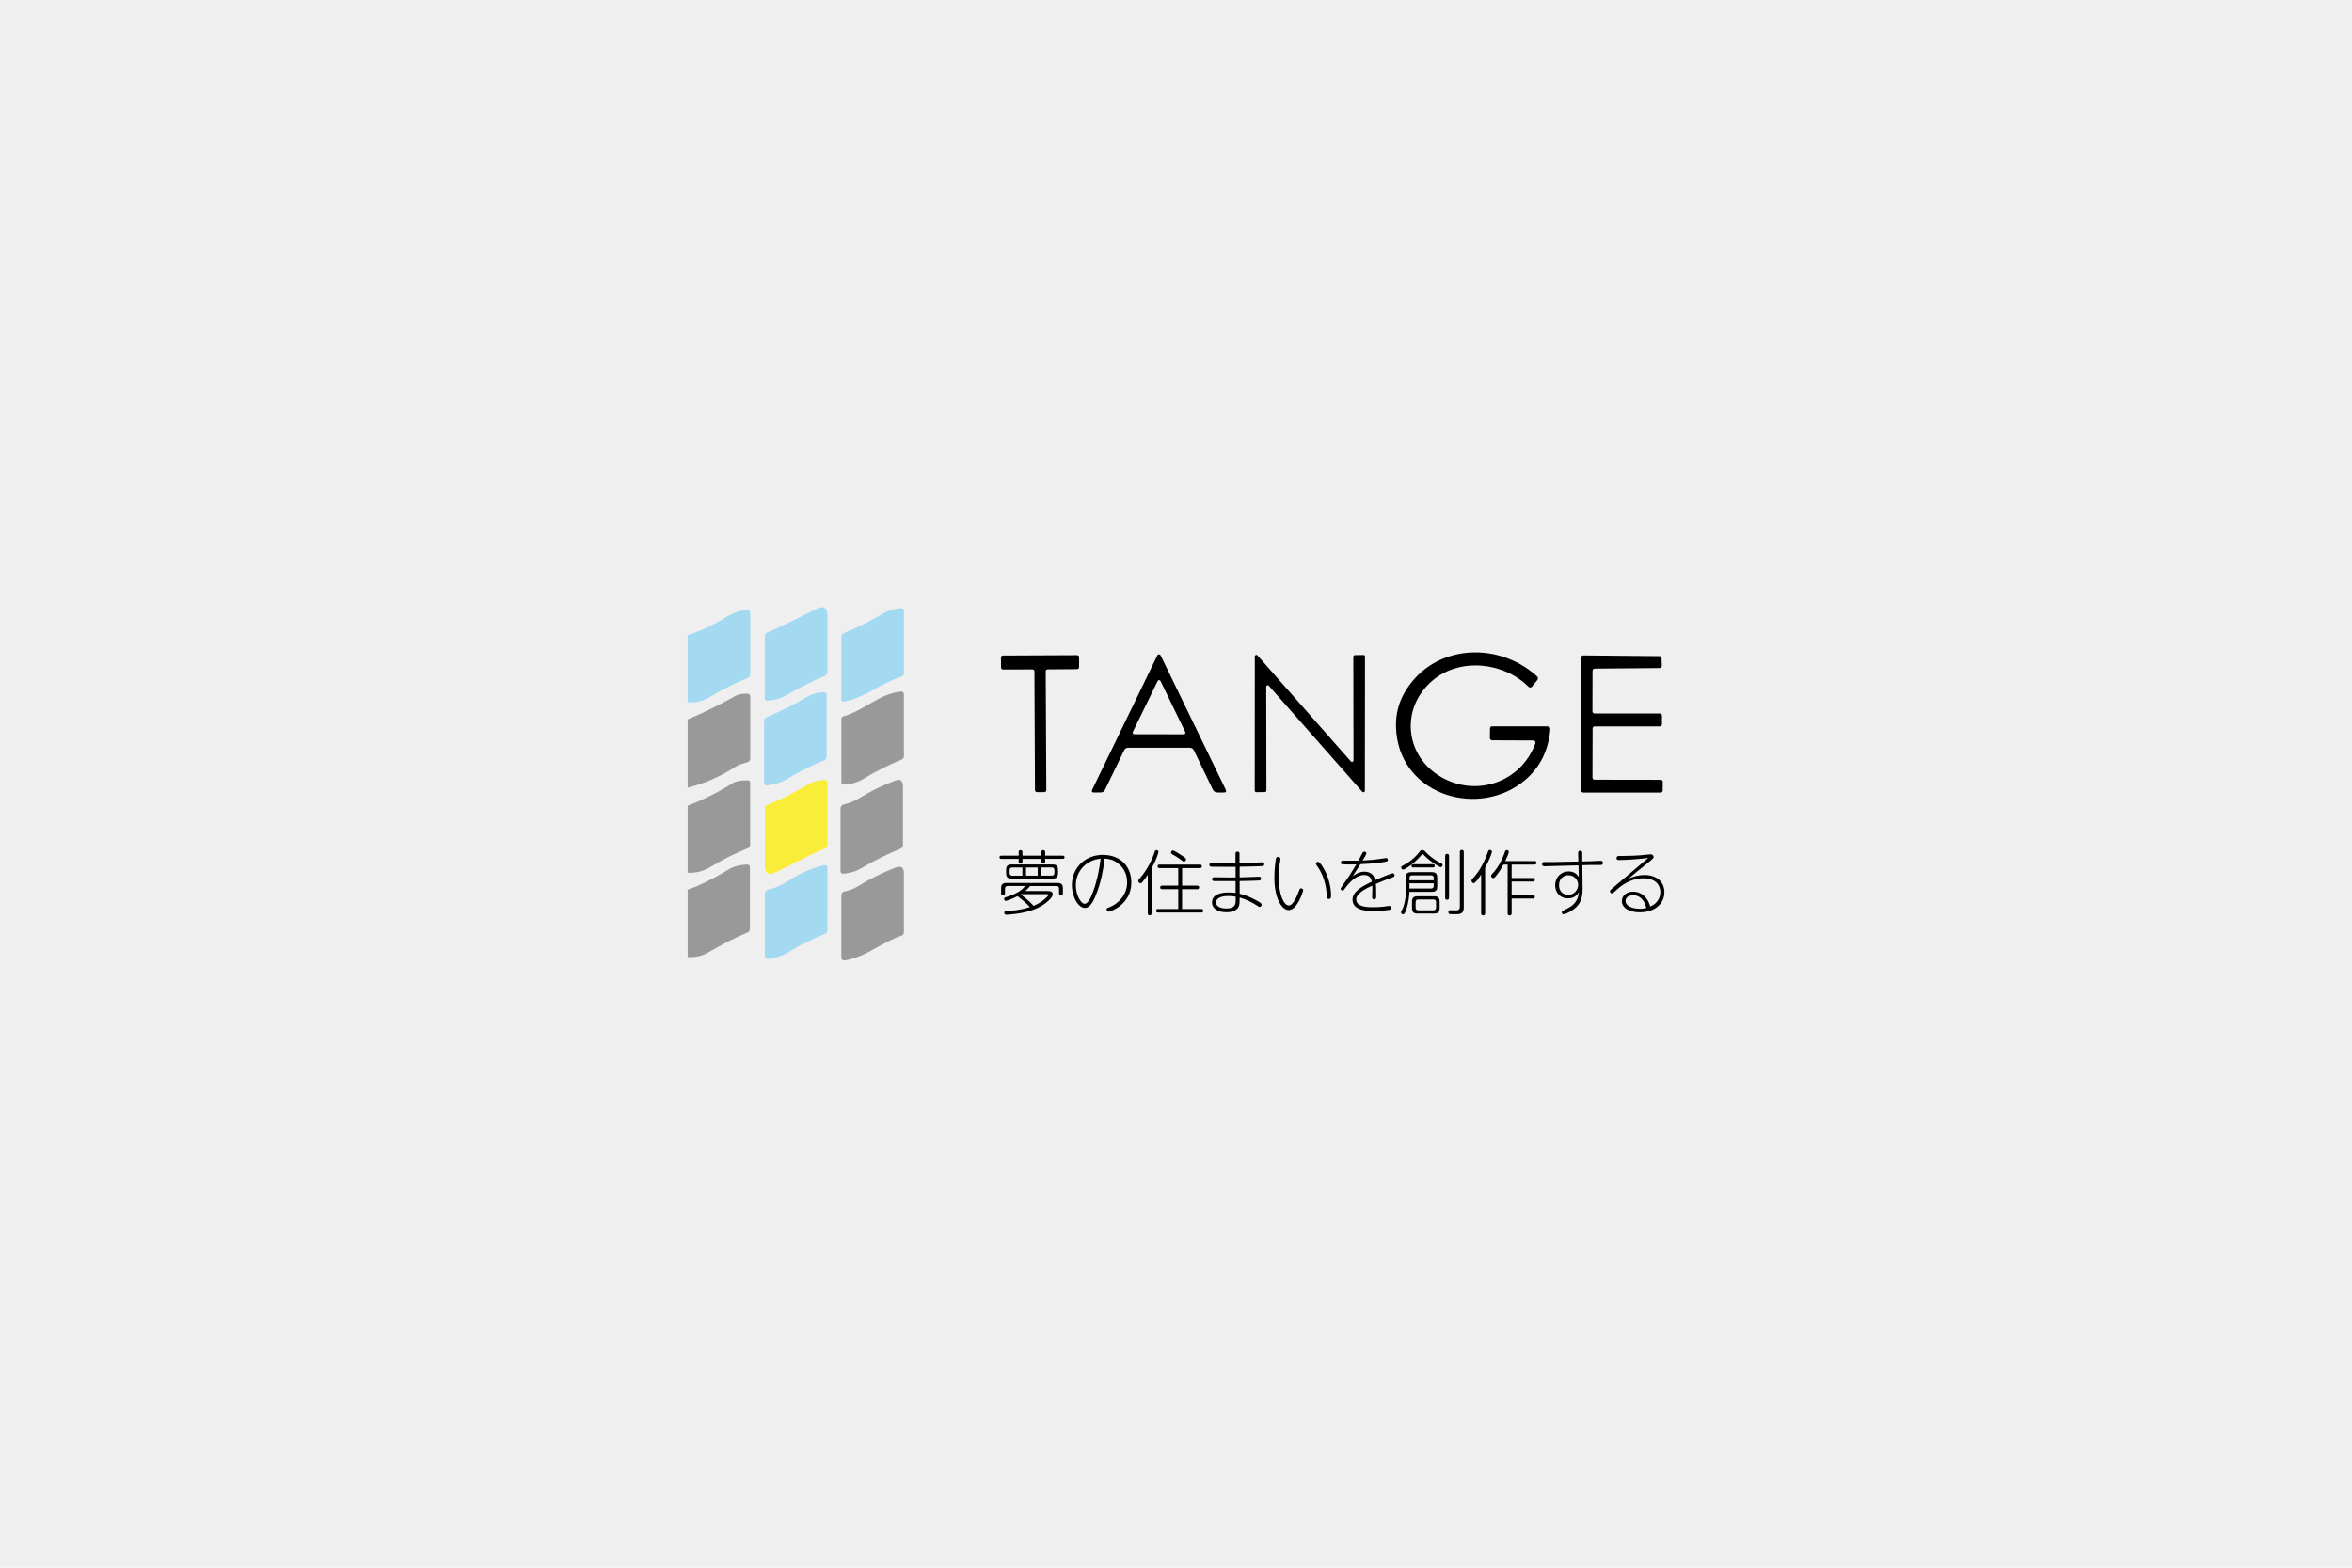 <?xml version="1.0" encoding="UTF-8"?><svg id="noimage" xmlns="http://www.w3.org/2000/svg" width="1200" height="800" viewBox="0 0 1200 800"><rect width="1200" height="800" style="fill:#efefef; stroke-width:0px;"/><rect x="347.5" y="307.5" width="505" height="185" style="fill:none; stroke-width:0px;"/><path d="M391.37,322.8c8.47-3.52,16.5-7.83,25.1-12.05,3.8-1.88,5.7-.67,5.7,3.57v28.48c0,1.02-.48,1.72-1.4,2.13-6.77,2.88-13.23,6.12-19.38,9.75-2.98,1.77-6.25,2.73-9.88,2.85-.88.03-1.33-.4-1.33-1.3v-31.67c0-.82.4-1.43,1.17-1.75h0Z" style="fill:#a4daf1; stroke-width:0px;"/><path d="M459.72,345.35c-10.47,3.33-18.07,10.62-29.08,12.68-.7.15-1.32-.37-1.35-1.1v-31.9c0-.92.42-1.58,1.27-1.95,6.75-2.78,13.3-6.05,19.62-9.8,2.88-1.7,6-2.68,9.38-2.92,1.1-.07,1.65.45,1.65,1.55v31.37c.02,1.08-.47,1.75-1.5,2.07h0Z" style="fill:#a4daf1; stroke-width:0px;"/><path d="M350.85,358.4v-34.3c6.6-2.12,12.9-5.02,18.88-8.75,3.72-2.33,7.53-3.75,11.4-4.3,1.08-.18,1.62.3,1.62,1.4l.05,31.52c0,1-.45,1.68-1.38,2.05-5.92,2.32-12.35,5.55-19.28,9.67-3.57,2.13-7.33,3.02-11.3,2.7h0Z" style="fill:#a4daf1; stroke-width:0px;"/><path d="M389.85,399.65v-31.62c.03-1.02.48-1.73,1.4-2.1,7.27-3.07,14.05-6.48,20.28-10.2,2.65-1.57,5.62-2.4,8.9-2.47.88-.03,1.33.43,1.33,1.3v31.4c-.03,1.08-.5,1.8-1.48,2.17-6.37,2.57-12.85,5.85-19.45,9.83-2.67,1.6-6.42,2.43-9.55,2.92-.75.1-1.42-.47-1.42-1.23h0Z" style="fill:#a4daf1; stroke-width:0px;"/><path d="M401.6,449.88c6.1-4.03,12.3-6.8,18.6-8.32,1.35-.33,2.02.2,2.02,1.58l-.08,31.45c0,.97-.45,1.65-1.37,2.02-6.25,2.53-12.4,5.6-18.45,9.27-3.18,1.92-6.65,3.08-10.4,3.45-.93.07-1.73-.65-1.73-1.57l.08-31.55c0-1.18.57-1.93,1.73-2.2,3.52-.85,6.73-2.22,9.6-4.13h0Z" style="fill:#a4daf1; stroke-width:0px;"/><path d="M430.38,365.52c10.25-2.85,18.6-11.7,29.27-12.6,1.02-.08,1.53.4,1.53,1.42v31.42c.02.93-.4,1.57-1.27,1.93-6.42,2.57-12.78,5.8-19.1,9.62-2.97,1.8-6.3,2.83-9.98,3.1-1.02.07-1.55-.4-1.55-1.45v-31.95c-.02-.77.35-1.28,1.1-1.5h0Z" style="fill:#999; stroke-width:0px;"/><path d="M350.85,401.93v-34.8c8.33-3.52,16.45-7.53,24.38-12,1.42-.8,3.42-1.17,6-1.15,1.02.03,1.55.55,1.55,1.57v31.55c0,.97-.45,1.58-1.38,1.85-2.05.62-4.3,1.13-6.1,2.3-7.77,5.07-15.92,8.63-24.45,10.68h0Z" style="fill:#999; stroke-width:0px;"/><path d="M350.85,445.38v-34.22c7.95-3.02,15.55-6.82,22.83-11.45,1.6-1.02,4.2-1.53,7.77-1.48.85,0,1.28.42,1.28,1.27v31.37c0,1.02-.45,1.7-1.4,2.08-5.92,2.3-12.15,5.43-18.65,9.38-3.7,2.25-7.65,3.28-11.83,3.05h0Z" style="fill:#999; stroke-width:0px;"/><path d="M438.65,407.2c5.42-3.42,11.42-6.35,17.97-8.82,2.73-1.02,4.08-.07,4.08,2.83v29.72c0,1.13-.5,1.88-1.53,2.3-6.27,2.5-12.95,5.83-20.03,10-2.4,1.42-5.33,2.3-8.75,2.62-1.02.1-1.55-.38-1.55-1.42v-31.82c0-1.1.52-1.77,1.6-2.03,3.05-.73,5.78-1.85,8.2-3.37h0Z" style="fill:#999; stroke-width:0px;"/><path d="M350.85,488.37v-34.35c6.17-2.15,13.03-5.55,20.6-10.17,2.65-1.63,5.88-2.52,9.7-2.65.98-.02,1.45.42,1.45,1.4v31.35c0,.95-.45,1.6-1.32,1.95-5.57,2.28-12.25,5.67-20.07,10.2-3.12,1.8-6.58,2.55-10.35,2.28h0Z" style="fill:#999; stroke-width:0px;"/><path d="M459.9,477.47c-9.88,3.33-18.3,10.97-28.7,12.6-1.3.2-1.95-.35-1.95-1.67v-31.6c0-.95.68-1.75,1.6-1.9,2.43-.42,4.67-1.27,6.75-2.57,6.27-3.87,12.73-7.07,19.32-9.6,2.83-1.08,4.22-.1,4.25,2.92v30.05c0,.9-.42,1.5-1.27,1.77h0Z" style="fill:#999; stroke-width:0px;"/><path d="M420.85,432.95c-8.65,3.7-16.62,8.05-24.83,12.12-3.87,1.93-5.8.73-5.8-3.6l.05-28.85c0-.85.4-1.45,1.17-1.77,7-2.97,13.85-6.45,20.53-10.38,2.7-1.58,5.62-2.38,8.75-2.45,1,0,1.5.47,1.5,1.45l-.05,31.45c0,.97-.45,1.65-1.33,2.03h0Z" style="fill:#faed3a; stroke-width:0px;"/><path d="M781.9,377.87l-20.6-.08c-.62,0-1.15-.52-1.15-1.15l.07-5c0-.55.42-.97.97-.97h28.2c1.15-.03,1.67.55,1.58,1.7-1,10.68-5.25,19.2-12.78,25.62-22.9,19.53-62.5,8.55-65.75-23.95-.72-7.25.48-13.75,3.55-19.5,13.73-25.57,47.48-28.12,68.1-9.5.72.65.77,1.35.18,2.1l-2.52,3.13c-.62.77-1.27.8-2,.1-12.48-12.4-34.7-14.97-48.7-3.22-16.85,14.15-14.4,38.88,4.55,49.55,17.78,10.03,40.1,2.6,47.6-16.95.48-1.25,0-1.88-1.3-1.88h0Z" style="fill:#000; stroke-width:0px;"/><path d="M606.92,381.57h-31.32c-.95,0-1.63.43-2.05,1.28l-9.78,20.2c-.42.87-1.12,1.32-2.1,1.32l-3.43.05c-1.12,0-1.45-.5-.95-1.53l33.2-68.45c.32-.7,1.32-.7,1.65,0l33.2,68.45c.5,1.02.17,1.55-.95,1.53-2.12-.02-3.2-.02-3.2-.02-1.15,0-1.98-.55-2.47-1.58-3.05-6.4-6.22-13-9.55-19.83-.45-.95-1.2-1.42-2.25-1.42M577.95,373.52c-.25.55.13,1.15.73,1.15l25.32.05c.58,0,.97-.6.73-1.15l-12.63-26.05c-.3-.6-1.15-.6-1.45,0l-12.7,26.02h0v-.03Z" style="fill:#000; stroke-width:0px;"/><path d="M533.53,342.6l.3,60.6c0,.57-.45,1.02-1.03,1.02h-3.72c-.58,0-1.03-.42-1.03-1l-.28-60.6c0-.57-.45-1.02-1.03-1.02l-14.97.05c-.58,0-1.03-.45-1.03-1.02l-.05-5.1c0-.57.45-1.02,1.03-1.02l37.8-.17c.58,0,1.03.45,1.03,1.02v5.1c0,.57-.45,1.02-1.03,1.02l-14.97.1c-.58,0-1.03.45-1.03,1.02h0Z" style="fill:#000; stroke-width:0px;"/><path d="M691.23,334.32l4.43-.07c.42,0,.77.35.77.78l-.07,68.48c0,.73-.88,1.05-1.35.5l-47.63-54.05c-.45-.55-1.35-.2-1.35.5l.1,52.95c0,.42-.35.78-.77.78l-4.42.05c-.42,0-.77-.35-.77-.78l.05-68.5c0-.72.87-1.05,1.35-.5l47.65,54.1c.45.55,1.35.2,1.35-.5l-.1-52.95c0-.43.35-.78.77-.78h0Z" style="fill:#000; stroke-width:0px;"/><path d="M812.52,342.27l-.05,20.75c0,.6.48,1.08,1.07,1.08h33.33c.6,0,1.07.5,1.07,1.1v4.4c-.02.6-.5,1.08-1.1,1.08h-33.22c-.6-.03-1.07.45-1.07,1.05l-.07,25.08c0,.6.48,1.08,1.07,1.08l33.73.05c.6,0,1.1.5,1.07,1.1l-.05,4.35c0,.57-.5,1.05-1.07,1.05h-39.45c-.6-.02-1.07-.5-1.07-1.1v-67.8c0-.6.48-1.08,1.07-1.08l38.9.37c.57,0,1.05.45,1.05,1.02l.13,3.95c0,.6-.48,1.1-1.07,1.1l-33.18.3c-.6,0-1.07.47-1.07,1.08h0Z" style="fill:#000; stroke-width:0px;"/><path d="M533.25,439.72c0,.33-.03,1-.97,1s-1-.57-1-1v-1.42h-9.62v1.42c0,.35-.03,1-.97,1-.77,0-.97-.47-.97-1v-1.42h-8.78c-.28,0-1-.02-1-.83,0-.68.5-.83,1-.83h8.78v-1.75c0-.35.03-1.05.97-1.05.8,0,.97.47.97,1.05v1.75h9.62v-1.75c0-.33,0-1.05.97-1.05s1,.6,1,1.05v1.75h8.92c.5,0,.97.15.97.78,0,.57-.25.85-.97.85h-8.92v1.45ZM514.1,452.15c-.97,0-1.35.5-1.35,1.4v2.33c0,.33,0,1-1,1s-1-.6-1-1v-2.4c0-2.1.67-2.9,2.9-2.9h25.75c2.15,0,2.9.75,2.9,2.9v2.4c0,.3,0,1.05-.97,1.05s-1-.73-1-1.05v-2.38c0-.9-.4-1.35-1.32-1.35h-13.4c-1.55,1.72-2,2.1-2.5,2.55h11.18c1.3,0,2.8,0,2.8,1.65,0,.33,0,1.67-3.55,4.45-3.55,2.8-8.5,4.62-15.13,5.52-2.25.28-4.62.47-4.97.47-1.05,0-1.05-.97-1.05-1.05,0-.8.65-.83.97-.83,3.58-.17,7.6-.6,12.1-2-1.92-2.22-4.52-4.22-6.28-5.6-2.92,1.48-5.45,2.4-5.97,2.4-.8,0-.93-.73-.93-1,0-.55.32-.68.67-.8,6.77-2,8.92-4.3,10.1-5.78,0,0-8.95,0-8.95,0ZM536.9,441.15c2.18,0,2.9.75,2.9,2.92v1.4c0,2.1-.67,2.9-2.9,2.9h-20.67c-2.18,0-2.9-.73-2.9-2.9v-1.4c0-2.15.67-2.92,2.9-2.92,0,0,20.68,0,20.67,0ZM521.63,442.7h-5.28c-.77,0-1.25.47-1.25,1.3v1.58c0,.8.48,1.3,1.25,1.3h5.28v-4.18ZM520.93,456.32s-.1.07-.17.1c3.8,2.75,5.8,4.95,6.55,5.83,1.15-.47,4.07-1.67,6.88-4.55.58-.6.67-.83.67-1.05,0-.35-.35-.35-.58-.35h-13.35v.02ZM529.45,442.7h-5.97v4.15h5.97v-4.15ZM531.28,442.7v4.15h5.38c.65,0,1.3-.33,1.3-1.3v-1.58c0-.92-.6-1.3-1.3-1.3h-5.38v.03Z" style="fill:#000; stroke-width:0px;"/><path d="M559.17,456.7c-1.6,3.95-3.3,6.63-5.62,6.63-3.3,0-6.67-5.38-6.67-11.75,0-8.37,6.47-15.33,15.75-15.33s14.58,6.13,14.58,14.08c0,11.23-10.6,14.88-11.53,14.88-.75,0-1.08-.57-1.08-1.08,0-.6.22-.73,1.3-1.1,4.78-1.82,9.17-6.45,9.17-12.75,0-3.95-1.67-7.52-4.7-9.75-2.65-2-4.83-2.22-6.77-2.4-.8,6.35-2.05,12.67-4.45,18.6l.02-.03ZM548.9,451.77c0,4.88,2.47,9.43,4.55,9.43,1.83,0,3.5-4.05,4.55-7.03,1.8-5.07,2.92-10.68,3.55-15.97-7.1.57-12.65,6.13-12.65,13.58Z" style="fill:#000; stroke-width:0px;"/><path d="M587.55,466.02c0,.47-.07,1.05-.97,1.05-.8,0-.97-.42-.97-1.05v-19.62c-.73,1.08-1.67,2.5-2.88,3.87-.28.33-.58.47-.85.47-.55,0-1.15-.6-1.15-1.18,0-.42.28-.75.52-1,4.2-4.62,6.88-10.68,7.85-13.82.15-.47.32-.92.97-.92.42,0,1,.3,1,.92,0,.35-.58,1.93-.75,2.4-.67,1.88-1.5,3.65-2.8,6.02v22.9l.03-.05ZM603.1,451.95h7.7c.28,0,1,0,1,.9s-.67.92-1,.92h-7.7v10.1h9.75c.28,0,1.05,0,1.05.9s-.73.9-1.05.9h-21.95c-.28,0-1.05,0-1.05-.9s.75-.9,1.05-.9h10.25v-10.1h-8.17c-.28,0-1.05,0-1.05-.9s.75-.92,1.05-.92h8.17v-8.95h-9.52c-.25,0-1,0-1-.9s.75-.9,1-.9h20.55c.25,0,1,0,1,.9s-.75.9-1,.9h-9.05v8.95h-.03ZM603.62,436.98c1.42,1,1.5,1.15,1.5,1.55,0,.57-.48,1.18-1.08,1.18-.25,0-.4-.07-1.47-.9-1.57-1.23-3.7-2.43-4.55-2.9-.17-.1-.58-.35-.58-.75,0-.68.6-1.25,1.18-1.15.5.1,3.8,2.12,4.97,2.97h.03Z" style="fill:#000; stroke-width:0px;"/><path d="M632.47,447.75c1.57-.02,8.85-.35,9.87-.35.28,0,1.05.02,1.05.97s-.8.97-1.05.97c-3.08.15-6.95.23-9.87.28v6.45c5.07,1.15,9.83,4.13,10.13,4.32.67.42,1.08.83,1.08,1.32,0,.57-.48,1.1-1.08,1.1-.32,0-.5-.15-.93-.47-2.57-1.75-6.12-3.5-9.2-4.32-.03,2.3-.03,2.57-.15,3.37-.52,3.5-3.97,4.13-6.67,4.13-4.23,0-7.28-1.82-7.28-5.05,0-5.05,7.12-5.05,8.45-5.05,1.57,0,3.15.17,3.58.25v-6.02c-5.2.02-7.7.02-10.77-.02-.67-.02-1.22-.1-1.22-.97,0-.97.75-.97,1.25-.97,1.67,0,9.2.15,10.75.1v-5.47c-3.72.02-5.6.07-11.73-.02-.9-.02-1.63-.02-1.63-.97,0-.75.35-1.08,1.15-1.08.42,0,5.52.15,6.2.15,1.05.02,2.12.02,5.95,0v-4.72c0-.47.15-1.08,1-1.08,1.05,0,1.05.75,1.05,1.15v4.65c4.72-.07,5.22-.07,7.18-.15.5-.02,3.97-.23,4.4-.23.5,0,1.05.17,1.05,1,0,.9-.73.97-1.1.97-5.45.23-6.03.17-11.45.28v5.5ZM630.45,457.57c-1.25-.23-2.37-.33-3.62-.33-4.27,0-6.4,1.3-6.4,3.3,0,2.55,3.45,3.07,5.15,3.07,4.87,0,4.87-2.4,4.87-4.58,0,0,0-1.48,0-1.47Z" style="fill:#000; stroke-width:0px;"/><path d="M653.3,438.25c0,.75-.28,1.9-.4,2.65-.4,2.92-.48,5.23-.48,6.85,0,8.87,2.63,14.32,5.15,14.32,2,0,3.9-3.98,5.05-7.1.52-1.42.58-1.63,1.18-1.63.52,0,1.1.33,1.1.9,0,.5-2.92,10.17-7.43,10.17-3.15,0-7.28-5.2-7.28-16.7,0-4.38.6-8.52.77-9.35.07-.42.25-1.1,1.05-1.1.4,0,1.22.23,1.22.97h.05ZM676.62,445.65c1.55,3.45,2.5,7.73,2.5,11.42,0,.68,0,1.67-1.15,1.67-.92,0-.97-.83-1.05-1.8-.1-1.9-.5-8.52-4.38-14.22-1-1.5-1.15-1.65-1.15-1.9,0-.5.4-1.05,1-1.05,1.25,0,3.55,4.38,4.2,5.82l.03.05Z" style="fill:#000; stroke-width:0px;"/><path d="M695.02,435.47c.25-.47.48-.85,1.07-.85.55,0,1.07.35,1.07.85s-1.58,3.07-1.97,3.65c2.87-.15,5.72-.33,9.93-.97.18,0,2-.28,2.05-.28.53,0,.92.35.92.97,0,.75-.33.85-3.7,1.32-2.8.4-7.35.73-10.33.85-.02.02-1.35,2.25-3.97,6.15,1.15-.85,3.25-2.33,6.03-2.33,4.45,0,5.28,3.33,5.48,4.27,1.15-.5,8.2-3.45,9-3.45s.9.9.9,1.08c0,.6-.28.73-1.67,1.23-2.92,1-7.35,2.88-7.87,3.12.1,1.05.18,1.63.18,5.6,0,1.67,0,2.25-1.07,2.25-1,0-1-.75-1-1.1,0-.52.1-3,.1-3.5,0-.28,0-1.3-.02-2.4-3.97,1.82-8.18,4.05-8.18,7.12,0,3.9,6.12,3.9,8.38,3.9,4.15,0,6.38-.35,7.95-.6.22-.02.35-.02.53-.02.85,0,.9.73.9,1,0,.65-.4.9-.92,1-.97.17-4.55.57-8.05.57-2.65,0-10.7,0-10.7-5.8,0-3.87,4.23-6.55,9.87-9.17-.15-.68-.57-3.4-3.9-3.4-3.8,0-7.02,3.2-9.45,6.35-1.07,1.42-1.18,1.58-1.62,1.58-.6,0-.97-.57-.97-.92,0-.33,1.15-1.93,1.55-2.48,3.22-4.48,4.72-7.03,6.45-9.93-.55.02-2.5.02-3.2.02-4.63,0-4.65,0-4.65-1s.8-.97,1.1-.97c1.23,0,6.7.1,7.8.02l2-3.73.02-.02Z" style="fill:#000; stroke-width:0px;"/><path d="M717.28,447.97c0-2.12.68-2.9,2.9-2.9h10.2c2.17,0,2.9.75,2.9,2.9v4.22c0,2.15-.68,2.92-2.9,2.92h-11.27c-.33,5.62-1.5,8.85-1.9,9.83-.57,1.4-.9,1.63-1.32,1.63-.35,0-1.1-.33-1.1-1,0-.23.02-.35.28-.75,1.35-2.25,2.22-6.63,2.22-9.38v-7.47ZM724.85,436.75c-3.07,3.63-7.92,7.03-9.03,7.03-.55,0-.92-.68-.92-1.15s.35-.65.68-.83c4.63-2.25,7.63-5.73,8.62-7.05.48-.6.72-.92,1.47-.92s.92.1,1.75,1c2.9,3,6.4,5.12,8,5.8.33.17.6.33.6.8s-.4,1.08-.92,1.08c-1,0-5.77-3.2-8.25-5.82-.5-.52-.72-.8-1-.8s-.35.1-1,.9v-.03ZM731.5,449.22v-1.1c0-.9-.4-1.4-1.35-1.4h-9.7c-.9,0-1.32.47-1.32,1.35v1.15h12.4-.03ZM731.5,450.75h-12.4v2.65h11.03c.92,0,1.35-.47,1.35-1.35v-1.3h.03ZM721.12,442.67c-.33,0-1-.02-1-.8,0-.65.35-.85,1-.85h9.95c.48,0,.97.15.97.78,0,.57-.25.85-.97.85h-9.95v.02ZM734.5,463.28c0,2.12-.72,2.9-2.92,2.9h-8.25c-2.17,0-2.92-.73-2.92-2.9v-3c0-2.1.72-2.9,2.92-2.9h8.25c2.17,0,2.92.75,2.92,2.9v3ZM732.68,460.35c0-.9-.4-1.35-1.35-1.35h-7.72c-.92,0-1.35.42-1.35,1.35v2.83c0,.85.4,1.35,1.35,1.35h7.72c.92,0,1.35-.47,1.35-1.35v-2.83ZM739.3,458.1c0,.35-.02,1.05-1,1.05s-.97-.65-.97-1.05v-21.32c0-.25,0-1.05.92-1.05.72,0,1.05.33,1.05,1.05v21.32ZM744.82,434.77c0-.25,0-1.05,1-1.05s1,.73,1,1.05v28.12c0,2.62-.9,3.63-3.55,3.63-.48,0-3.33,0-3.47-.02-.65-.07-.83-.73-.83-1.1,0-.9.6-.9,1.15-.9.02,0,2.43.07,2.9.07,1.07,0,1.8-.47,1.8-1.88v-27.93Z" style="fill:#000; stroke-width:0px;"/><path d="M757.7,466.05c0,.3-.02,1.05-.97,1.05-.75,0-1.05-.3-1.05-1.05v-19.77c-.83,1.25-2.83,4.4-3.82,4.4-.53,0-1.1-.57-1.1-1.23,0-.42.25-.68.53-1,4.05-4.3,6.35-9.5,7.92-13.9.15-.42.33-.8.9-.8.42,0,1.07.25,1.07.85,0,.65-1.25,4.15-3.47,8.2v23.25ZM782.85,439.38c.22,0,1.05,0,1.05.9s-.8.92-1.05.92h-11.6v6.85h10.77c.22,0,1.05,0,1.05.92s-.83.9-1.05.9h-10.77v6.85h10.77c.22,0,1.05,0,1.05.9s-.77.92-1.05.92h-10.77v7.52c0,.3-.02,1.05-.97,1.05-.72,0-1.07-.25-1.07-1.05v-24.85h-2.17c-.85,1.58-2.15,3.8-3.38,5.33-.6.8-1.23,1.58-1.82,1.58s-1.1-.6-1.1-1.18c0-.35.22-.57.53-.92,4.23-4.38,6.27-10.5,6.53-11.28.18-.5.33-.92,1-.92.15,0,1,0,1,.9,0,.57-1,3.05-1.82,4.7h14.9v-.05Z" style="fill:#000; stroke-width:0px;"/><path d="M807.43,454.27c.02,4.55-1.75,6.88-2.25,7.55-2.08,2.73-6.47,4.72-7.37,4.72-.77,0-1-.75-1-1.08s.81-.88,2.43-1.65c2.08-1,5.85-2.92,6.3-8.5-.5.8-1.93,3.15-5.62,3.15s-6.47-2.75-6.47-6.77,3.05-6.98,6.85-6.98c.75,0,3.55,0,5.2,2.88l-.15-5.97-11.82.28c-.85.02-4.72.17-5.53.17-.42,0-1.23-.07-1.23-1.08,0-1.1.85-1.1,1.18-1.1h5.3l12.02-.25-.1-4.45c-.02-1.05.92-1.05,1.05-1.05.6,0,1.05.35,1.05,1.05v4.4l4.4-.1c.83-.02,4.38-.23,5.07-.23.8,0,1.05.47,1.05,1.05,0,1.05-.75,1.1-1.35,1.1h-4.82l-4.28.1.1,12.73v.03ZM800.22,446.65c-2.72,0-4.8,1.93-4.8,5.1,0,3.47,2.43,4.88,4.72,4.88,3.15,0,5.05-2.65,5.05-5.12,0-1.9-1.47-4.83-4.98-4.83v-.03Z" style="fill:#000; stroke-width:0px;"/><path d="M825.83,438.87c-.42,0-1.07-.1-1.07-.97,0-1.05.83-1.05,1.18-1.08,2.95-.02,7.8-.1,10.83-.35.83-.07,4.52-.5,5.28-.5,1.35,0,1.65.97,1.65,1.42,0,.4-.83,1.26-2.5,2.57-4.3,3.37-7.6,6.15-10.4,8.5,2.57-1.23,5.33-1.93,8.2-1.93,6.45,0,10.18,3.63,10.18,8.75,0,6.02-5.07,10.28-12.57,10.28-4.38,0-9.12-1.72-9.12-5.73,0-2.92,2.55-4.83,5.77-4.83,4.12,0,7.52,3,8.7,7.62,4.2-1.75,5.15-5.23,5.15-7.38,0-3.05-1.88-7.03-8.62-7.03s-11.6,4.08-12.72,5.05c-2.63,2.38-2.92,2.62-3.33,2.62-.6,0-1.05-.52-1.05-1.05,0-.47.22-.6,1.9-2.08.15-.15,14.82-12.57,17.63-14.93-4.47.57-10.53,1.05-15.05,1.05v-.05ZM833.18,456.85c-2.37,0-3.82,1.23-3.82,2.9,0,2.67,3.62,4,7.28,4,1.8,0,2.9-.33,3.33-.47-.97-4.05-3.45-6.45-6.78-6.45v.02Z" style="fill:#000; stroke-width:0px;"/></svg>